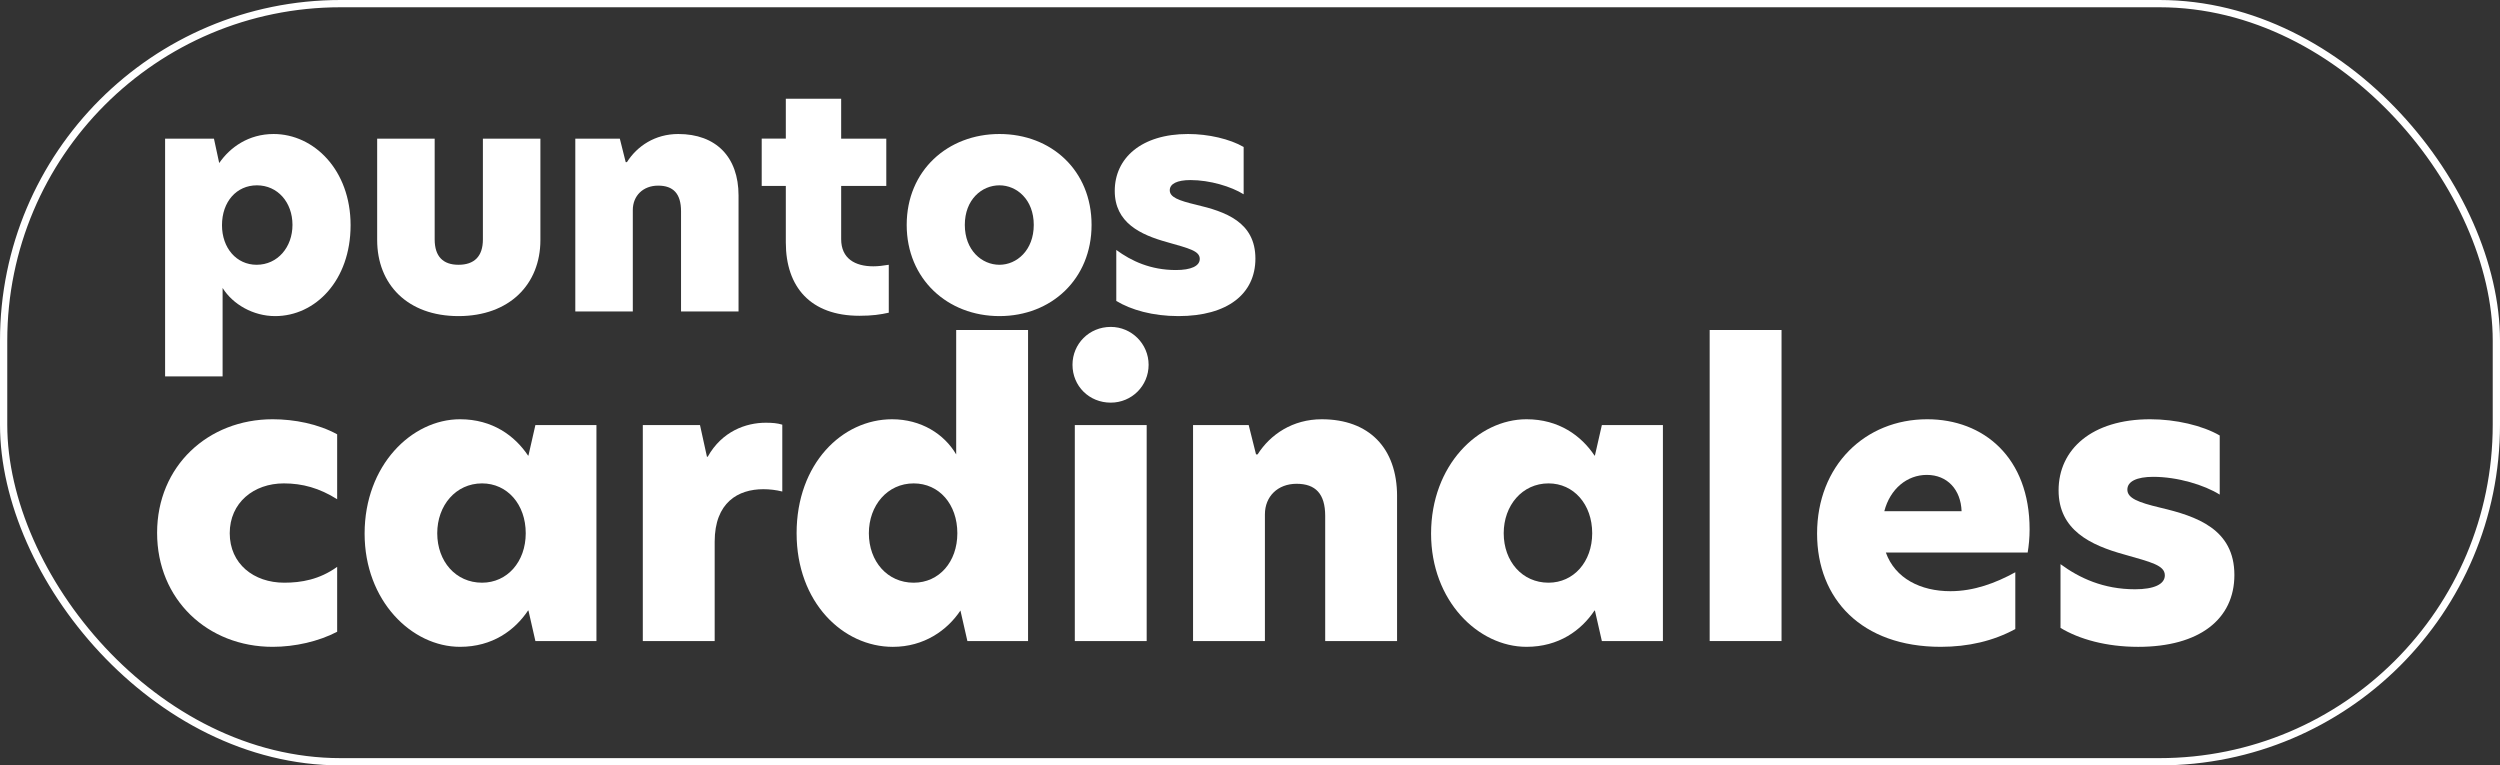 <?xml version="1.0" encoding="UTF-8" standalone="yes"?>
<svg id="Capa_1" xmlns="http://www.w3.org/2000/svg" viewBox="0 0 344.112 105.353">
  <rect x="0" y="0" width="344.112" height="105.353" fill="#333333" stroke="none"/>
  <defs>
    <style>.cls-1{fill:none;stroke:#fff;stroke-miterlimit:10;}.cls-2{fill:#fff;stroke-width:0px;}</style>
  </defs>
  <path class="cls-2" d="m22.726,19.083h6.723l.723,3.362c1.489-2.17,4.043-4,7.489-4,5.532,0,10.596,4.936,10.596,12.553s-4.851,12.511-10.383,12.511c-3.021,0-5.83-1.617-7.234-3.873v12.17h-7.915V19.083h0Zm12.596,17.362c2.894,0,4.936-2.426,4.936-5.489,0-3.106-2.042-5.447-4.893-5.447-2.809,0-4.809,2.255-4.809,5.489,0,3.149,2,5.447,4.766,5.447Z"/>
  <path class="cls-2" d="m51.915,33.041v-13.958h7.915v13.872c0,2.34,1.149,3.49,3.277,3.49,2.17,0,3.361-1.149,3.361-3.49v-13.872h7.915v13.958c0,6.085-4.256,10.468-11.277,10.468-7.021,0-11.191-4.383-11.191-10.468h-0Z"/>
  <path class="cls-2" d="m101.656,26.913v15.957h-7.915v-13.787c0-2.426-1.064-3.532-3.149-3.532-2.085,0-3.489,1.404-3.489,3.361v13.958h-7.915v-23.787h6.128l.809,3.234h.17c1.404-2.213,3.872-3.872,7.064-3.872,5.191,0,8.298,3.149,8.298,8.468Z"/>
  <path class="cls-2" d="m115.782,19.083h6.212v6.511h-6.212v7.319c0,2.681,1.915,3.744,4.425,3.744.638,0,1.362-.085,2.128-.213v6.596c-1.149.255-2.256.425-4.043.425-6.723,0-10.128-3.957-10.128-10.085v-7.787h-3.319v-6.511h3.319v-5.489h7.617v5.489h0Z"/>
  <path class="cls-2" d="m124.802,30.956c0-7.49,5.659-12.511,12.766-12.511,7.149,0,12.681,5.021,12.681,12.511,0,7.447-5.532,12.553-12.681,12.553-7.149,0-12.766-5.107-12.766-12.553Zm12.766,5.489c2.383,0,4.724-2,4.724-5.489,0-3.49-2.34-5.447-4.724-5.447-2.425,0-4.766,1.957-4.766,5.447,0,3.489,2.341,5.489,4.766,5.489Z"/>
  <path class="cls-2" d="m171.182,20.232v6.511c-1.702-1.064-4.638-1.958-7.319-1.958-1.83,0-2.851.511-2.851,1.404,0,.936,1.149,1.405,3.66,2,3.957.936,8.128,2.34,8.128,7.405,0,4.851-3.83,7.915-10.596,7.915-3.532,0-6.511-.851-8.553-2.085v-7.021c2.085,1.532,4.724,2.766,8.213,2.766,2.085,0,3.277-.553,3.277-1.532,0-1.106-1.489-1.447-4.468-2.298-3.702-1.021-7.234-2.681-7.234-7.064,0-4.511,3.66-7.83,10.085-7.83,2.809,0,5.745.681,7.66,1.787Z"/>
  <path class="cls-2" d="m39.122,80.205c2.34,0,4.84-.425,7.286-2.181v8.935c-2.553,1.33-5.797,2.074-8.882,2.074-8.935,0-15.902-6.489-15.902-15.689s7.021-15.636,15.902-15.636c2.978,0,6.276.638,8.882,2.074v8.935c-2.446-1.542-4.787-2.181-7.34-2.181-4.148,0-7.446,2.659-7.446,6.861s3.297,6.808,7.499,6.808h0Z"/>
  <path class="cls-2" d="m50.186,73.451c0-9.414,6.489-15.743,13.137-15.743,4.468,0,7.552,2.287,9.361,4.999h.053l.957-4.202h8.403v29.73h-8.403l-.957-4.202h-.053c-1.808,2.713-4.893,4.999-9.361,4.999-6.648,0-13.137-6.329-13.137-15.583h0Zm16.168,6.754c3.457,0,6.01-2.872,6.01-6.808,0-3.989-2.553-6.861-6.01-6.861-3.617,0-6.17,3.032-6.17,6.861,0,3.883,2.553,6.808,6.17,6.808Z"/>
  <path class="cls-2" d="m88.48,58.506h7.871l.957,4.361h.106c1.968-3.51,5.265-4.68,7.978-4.68.904,0,1.595.053,2.287.266v9.201c-.851-.213-1.755-.319-2.606-.319-3.457,0-6.701,1.808-6.701,7.233v13.669h-9.892v-29.73h-0Z"/>
  <path class="cls-2" d="m109.648,73.398c0-9.573,6.276-15.689,13.137-15.689,3.989,0,7.18,2.021,8.829,4.84v-17.125h9.892v42.814h-8.35l-.957-4.202c-1.808,2.713-4.999,4.999-9.307,4.999-6.861,0-13.243-6.116-13.243-15.636h-0Zm16.115,6.808c3.51,0,6.01-2.872,6.01-6.808,0-3.989-2.5-6.861-6.01-6.861-3.616,0-6.169,3.032-6.169,6.861,0,3.883,2.553,6.808,6.169,6.808Z"/>
  <path class="cls-2" d="m152.888,44.997c2.872,0,5.212,2.34,5.212,5.212,0,2.925-2.34,5.212-5.212,5.212-2.978,0-5.265-2.287-5.265-5.212,0-2.872,2.287-5.212,5.265-5.212Zm-4.946,13.509h9.892v29.73h-9.892v-29.73Z"/>
  <path class="cls-2" d="m192.298,68.292v19.944h-9.892v-17.232c0-3.031-1.33-4.414-3.936-4.414s-4.361,1.755-4.361,4.202v17.445h-9.892v-29.73h7.659l1.011,4.042h.213c1.755-2.765,4.84-4.84,8.829-4.84,6.489,0,10.371,3.935,10.371,10.584h0Z"/>
  <path class="cls-2" d="m196.98,73.451c0-9.414,6.489-15.743,13.137-15.743,4.468,0,7.552,2.287,9.361,4.999h.053l.957-4.202h8.403v29.73h-8.403l-.957-4.202h-.053c-1.808,2.713-4.893,4.999-9.361,4.999-6.648,0-13.137-6.329-13.137-15.583h0Zm16.168,6.754c3.457,0,6.01-2.872,6.01-6.808,0-3.989-2.553-6.861-6.01-6.861-3.617,0-6.17,3.032-6.17,6.861,0,3.883,2.553,6.808,6.17,6.808Z"/>
  <path class="cls-2" d="m235.327,45.423h9.892v42.814h-9.892v-42.814Z"/>
  <path class="cls-2" d="m250.112,73.451c0-9.361,6.595-15.743,15.158-15.743,7.765,0,14.094,5.265,14.094,15.157,0,1.17-.106,2.234-.266,3.191h-19.519c1.276,3.563,4.787,5.318,8.882,5.318,3.244,0,6.222-1.117,8.935-2.606v7.818c-3.032,1.649-6.489,2.446-10.265,2.446-10.903,0-17.019-6.595-17.019-15.583h-0Zm19.891-3.085c-.106-2.978-1.968-4.999-4.786-4.999-2.713,0-5.053,1.914-5.851,4.999h10.637Z"/>
  <path class="cls-2" d="m305.532,59.942v8.137c-2.128-1.33-5.797-2.446-9.148-2.446-2.287,0-3.564.638-3.564,1.755,0,1.17,1.436,1.755,4.574,2.5,4.946,1.17,10.158,2.925,10.158,9.254,0,6.063-4.787,9.892-13.243,9.892-4.414,0-8.137-1.063-10.69-2.606v-8.775c2.606,1.914,5.903,3.457,10.265,3.457,2.606,0,4.095-.692,4.095-1.915,0-1.383-1.861-1.808-5.584-2.872-4.627-1.276-9.041-3.351-9.041-8.829,0-5.638,4.574-9.786,12.605-9.786,3.51,0,7.18.851,9.573,2.233h0Z"/>
  <rect class="cls-1" x=".5" y=".5" width="343.112" height="104.353" rx="46.386" ry="46.386"/>
</svg>